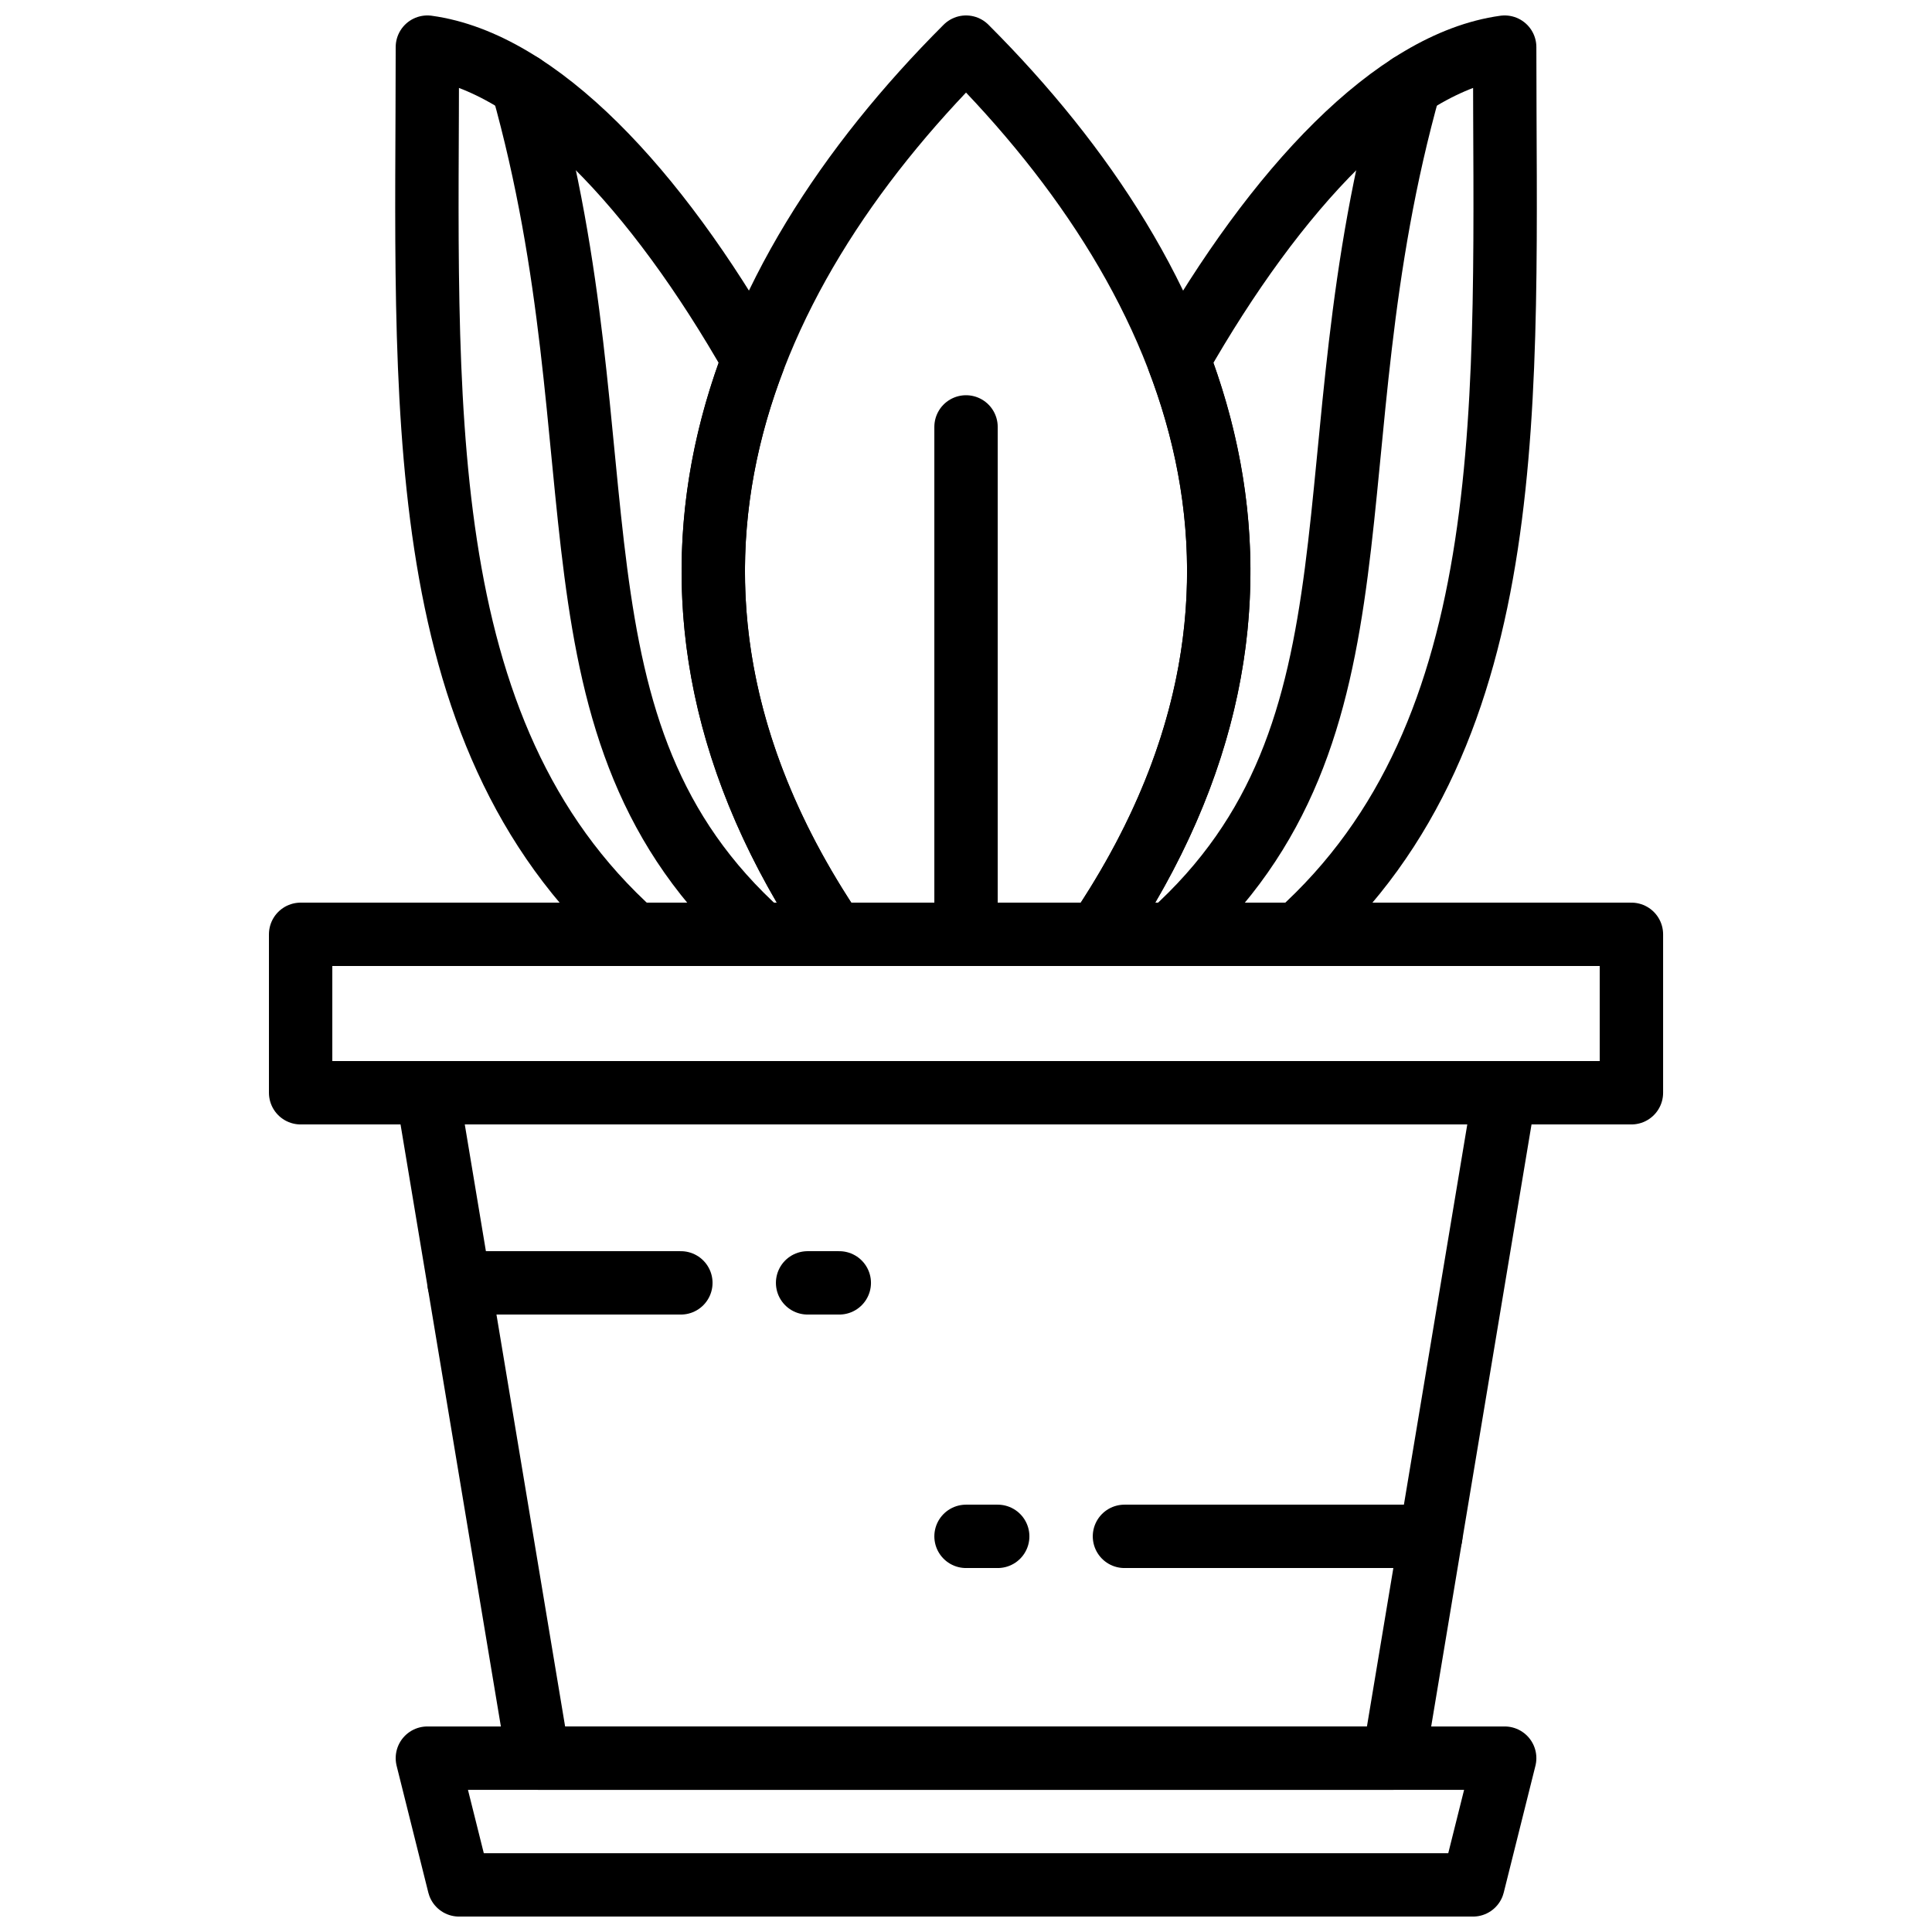 <?xml version="1.0" encoding="UTF-8"?>
<!-- Uploaded to: ICON Repo, www.svgrepo.com, Generator: ICON Repo Mixer Tools -->
<svg width="800px" height="800px" version="1.1" viewBox="144 144 512 512" xmlns="http://www.w3.org/2000/svg">
 <defs>
  <clipPath id="d">
   <path d="m248 601h304v50.902h-304z"/>
  </clipPath>
  <clipPath id="c">
   <path d="m426 148.09h126v251.91h-126z"/>
  </clipPath>
  <clipPath id="b">
   <path d="m324 148.09h152v251.91h-152z"/>
  </clipPath>
  <clipPath id="a">
   <path d="m248 148.09h126v251.91h-126z"/>
  </clipPath>
 </defs>
 <path transform="matrix(8.397 0 0 8.397 223.67 156.49)" d="m-1.3292e-4 33h42v-5h-42zm0 0" fill="none" stroke="#000000" stroke-linecap="round" stroke-linejoin="round" stroke-width="2"/>
 <g clip-path="url(#d)">
  <path transform="matrix(8.397 0 0 8.397 223.67 156.49)" d="m37 58h-32l-1-4h34zm0 0" fill="none" stroke="#000000" stroke-linecap="round" stroke-linejoin="round" stroke-width="2"/>
 </g>
 <path transform="matrix(8.397 0 0 8.397 223.67 156.49)" d="m34.5 54 3.5-21h-34l3.5 21zm0 0" fill="none" stroke="#000000" stroke-linecap="round" stroke-linejoin="round" stroke-width="2"/>
 <path transform="matrix(8.397 0 0 8.397 223.67 156.49)" d="m5 39h7" fill="none" stroke="#000000" stroke-linecap="round" stroke-linejoin="round" stroke-width="2"/>
 <path transform="matrix(8.397 0 0 8.397 223.67 156.49)" d="m16 39h1" fill="none" stroke="#000000" stroke-linecap="round" stroke-linejoin="round" stroke-width="2"/>
 <path transform="matrix(8.397 0 0 8.397 223.67 156.49)" d="m21 47h1" fill="none" stroke="#000000" stroke-linecap="round" stroke-linejoin="round" stroke-width="2"/>
 <path transform="matrix(8.397 0 0 8.397 223.67 156.49)" d="m35.667 47h-9.667" fill="none" stroke="#000000" stroke-linecap="round" stroke-linejoin="round" stroke-width="2"/>
 <path transform="matrix(8.397 0 0 8.397 223.67 156.49)" d="m21 27.903v-15.917" fill="none" stroke="#000000" stroke-linecap="round" stroke-linejoin="round" stroke-width="2"/>
 <g clip-path="url(#c)">
  <path transform="matrix(8.397 0 0 8.397 223.67 156.49)" d="m25.157 28h6.309c7.175-6.424 6.534-17.014 6.534-28-3.486 0.48-7.216 4.46-10.292 9.87 2.11 5.531 1.8 11.7-2.551 18.13zm0 0" fill="none" stroke="#000000" stroke-linecap="round" stroke-linejoin="round" stroke-width="2"/>
 </g>
 <path transform="matrix(8.397 0 0 8.397 223.67 156.49)" d="m27.451 28c7.176-6.424 4.268-15.141 7.549-26.797" fill="none" stroke="#000000" stroke-linecap="round" stroke-linejoin="round" stroke-width="2"/>
 <g clip-path="url(#b)">
  <path transform="matrix(8.397 0 0 8.397 223.67 156.49)" d="m25.162 28c7.18-10.608 3.33-20.507-4.162-28-7.493 7.493-11.343 17.392-4.163 28zm0 0" fill="none" stroke="#000000" stroke-linecap="round" stroke-linejoin="round" stroke-width="2"/>
 </g>
 <g clip-path="url(#a)">
  <path transform="matrix(8.397 0 0 8.397 223.67 156.49)" d="m10.534 28h6.309c-4.351-6.43-4.661-12.599-2.551-18.13-3.076-5.41-6.806-9.39-10.292-9.87 0 10.986-0.642 21.576 6.534 28zm0 0" fill="none" stroke="#000000" stroke-linecap="round" stroke-linejoin="round" stroke-width="2"/>
 </g>
 <path transform="matrix(8.397 0 0 8.397 223.67 156.49)" d="m14.549 28c-7.176-6.424-4.268-15.141-7.549-26.797" fill="none" stroke="#000000" stroke-linecap="round" stroke-linejoin="round" stroke-width="2"/>
</svg>